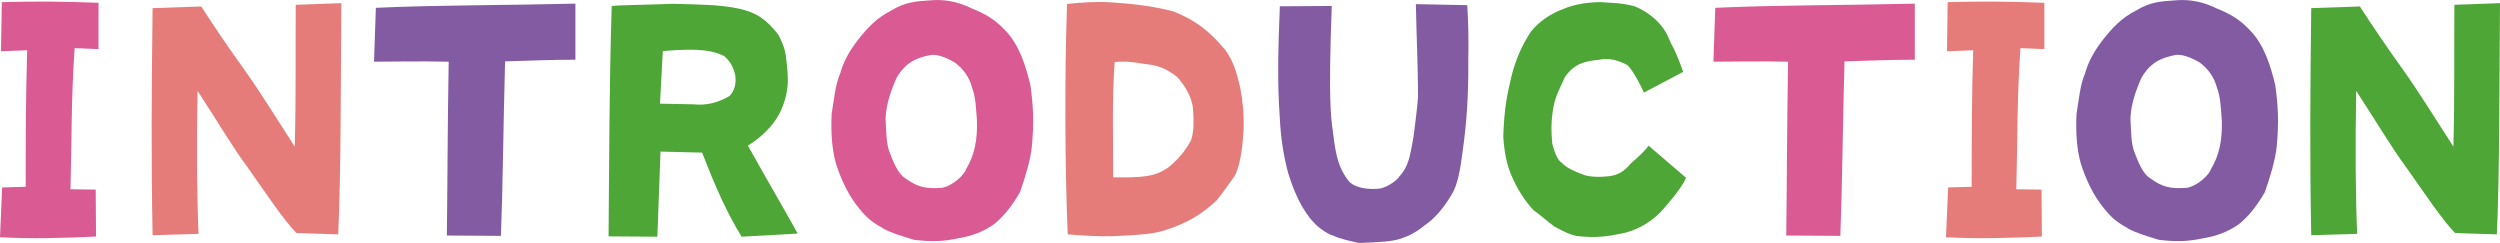 <?xml version="1.0" encoding="UTF-8"?>
<svg id="_レイヤー_2" data-name="レイヤー 2" xmlns="http://www.w3.org/2000/svg" viewBox="0 0 150.72 14.64">
  <defs>
    <style>
      .cls-1 {
        fill: #835ba3;
      }

      .cls-2 {
        fill: #4da635;
      }

      .cls-3 {
        fill: #e57c7a;
      }

      .cls-4 {
        fill: #da5a94;
      }
    </style>
  </defs>
  <g id="_制作レイヤー" data-name="制作レイヤー">
    <g>
      <path class="cls-4" d="M0,14.3l.13-3,1.42-.04c0-2.74,0-5.45.09-8.23l-1.58.06L.11.13c1.96-.06,3.86-.04,5.83.04v2.79l-1.44-.06c-.21,3.04-.17,5.3-.25,8.51l1.52.02.02,2.83c-1.96.09-3.91.15-5.79.04Z"/>
      <path class="cls-3" d="M9.2,14.21c-.09-4.45-.06-9.14,0-13.72l2.93-.1c.78,1.2,1.65,2.49,2.58,3.78.91,1.27,2.01,3.04,3.06,4.67.08-2.94.04-5.93.06-8.55l2.75-.1c-.04,4.64-.02,10.32-.19,13.94l-2.51-.08c-.68-.65-1.86-2.41-2.93-3.93-.91-1.22-1.8-2.75-3.04-4.64-.06,3.4-.04,6.31.06,8.62l-2.77.08Z"/>
      <path class="cls-1" d="M26.94,14.21c.04-3.04.04-6.42.11-10.49-1.71-.04-3.38,0-4.5,0l.11-3.25c3.8-.17,7.9-.15,12.03-.25v3.38c-1.46,0-2.87.06-4.24.1-.11,4.01-.13,7.41-.25,10.52l-3.27-.02Z"/>
      <path class="cls-2" d="M36.69,14.25c.04-4.77.04-9.19.19-13.89.53-.06,2.62-.08,3.61-.13,1.9.04,2.95.06,4.05.29,1.06.23,1.67.65,2.39,1.58.23.44.42.89.47,1.44.06.55.13,1.12.08,1.67-.09.76-.34,1.54-.85,2.2-.49.63-1.01,1.04-1.54,1.37,1.25,2.24,2.64,4.62,3,5.3l-3.38.19c-.84-1.37-1.54-2.89-2.38-5.07l-2.51-.06-.19,5.13-2.94-.02ZM44.33,4.56c-.08-.44-.3-.87-.67-1.18-.63-.3-1.37-.51-3.7-.3l-.17,3.17,2.05.04c.65.08,1.46-.08,2.15-.51.3-.32.4-.72.34-1.22Z"/>
      <path class="cls-4" d="M53.22,13.75c-.59-.32-.95-.59-1.42-1.18-.65-.78-1.12-1.8-1.41-2.74-.25-.91-.3-1.92-.25-2.98.13-.72.21-1.75.51-2.41.21-.76.57-1.37,1.04-1.99.61-.78,1.16-1.37,2.05-1.82.84-.51,1.46-.55,2.36-.61.91-.08,1.71.11,2.47.48.84.34,1.41.66,2.05,1.35.84.87,1.22,2.13,1.5,3.27.17,1.23.23,2.22.09,3.7-.08.85-.44,1.98-.72,2.77-.42.72-.91,1.41-1.58,1.94-.67.46-1.31.7-2.2.85-.84.17-1.5.21-2.6.08-.8-.25-1.35-.4-1.9-.7ZM58.23,10.22c.55-.89.7-1.86.67-2.94-.06-.68-.06-1.39-.3-2.01-.15-.59-.53-1.14-1.06-1.52-.34-.19-.93-.49-1.41-.44-.89.17-1.54.46-2.07,1.37-.38.84-.65,1.69-.67,2.49.04.59.02,1.48.25,2.03.19.49.48,1.27.93,1.54.7.51,1.18.65,2.13.59.42,0,1.24-.51,1.54-1.1Z"/>
      <path class="cls-3" d="M64.37,14.13c-.17-4.16-.19-9.56-.04-13.89.87-.1,1.82-.15,2.62-.1,1.31.08,2.58.23,3.8.55,1.29.53,2.07,1.08,3.12,2.32.49.67.72,1.46.91,2.32.15.8.23,1.63.19,2.55-.08,1.41-.3,2.36-.55,2.75-.29.4-.72,1.04-1.08,1.46-.91.85-1.73,1.33-2.98,1.75-.76.27-1.58.32-3.27.4-.76.02-1.63-.02-2.72-.11ZM71.8,8.47c.21-.59.17-1.35.11-2.05-.11-.63-.44-1.2-.91-1.75-.46-.38-.95-.65-1.58-.76-.61-.06-1.33-.27-2.22-.17-.17,2.43-.08,4.69-.09,6.95,1.75.02,2.53-.02,3.34-.61.53-.42.99-.95,1.35-1.61Z"/>
      <path class="cls-1" d="M80.25,14.17c-.49-.23-.89-.55-1.27-1.01-.65-.84-1.03-1.79-1.33-2.77-.27-1.01-.44-2.13-.49-3.23-.17-2.32-.09-4.46,0-6.78l3.13-.02c-.21,5.64-.06,6.67.08,7.66.17,1.52.4,2.17.89,2.83.34.49,1.27.61,1.98.51.44-.1.99-.49,1.14-.74.59-.65.63-1.29.84-2.38.09-.76.21-1.58.27-2.39,0-1.84-.09-3.48-.13-5.6l3.1.06c.06,1.03.09,2.15.06,3.32.02,2.03-.09,3.74-.34,5.49-.13,1.04-.29,2.03-.68,2.64-.44.74-.99,1.41-1.63,1.84-.49.4-.93.63-1.46.8-.55.17-1.18.19-2.47.25-.51-.11-1.16-.25-1.65-.48Z"/>
      <path class="cls-2" d="M93.69,13.64c-.42-.3-.78-.65-1.24-.97-.55-.59-.99-1.31-1.31-2.05-.32-.72-.46-1.56-.51-2.39.06-1.82.25-2.58.49-3.61.25-1.03.65-1.92,1.18-2.72.53-.65,1.23-1.1,1.98-1.37.65-.28,1.46-.4,2.26-.4.78.06,1.22.04,2.01.25.51.21.84.44,1.22.76.46.44.7.78.97,1.48.25.4.51,1.1.74,1.71l-2.37,1.25c-.19-.42-.63-1.29-.99-1.65-.53-.29-1.08-.46-1.77-.32-.84.08-1.46.25-2,1.03-.25.57-.55,1.08-.68,1.73-.17.84-.15,1.61-.09,2.28.11.42.3,1.01.57,1.16.27.3.76.51,1.2.68.44.21,1.18.19,1.69.13.49-.06.93-.32,1.25-.74.48-.42.86-.76,1.1-1.1l2.26,1.94c-.3.67-1.03,1.5-1.54,2.07-.72.72-1.56,1.14-2.36,1.29-.82.17-1.52.28-2.68.15-.49-.1-.93-.34-1.39-.59Z"/>
      <path class="cls-4" d="M107.69,14.21c.04-3.04.04-6.42.11-10.49-1.71-.04-3.38,0-4.5,0l.11-3.25c3.8-.17,7.9-.15,12.03-.25v3.38c-1.46,0-2.87.06-4.24.1-.11,4.01-.13,7.41-.25,10.52l-3.27-.02Z"/>
      <path class="cls-3" d="M117.32,14.3l.13-3,1.42-.04c0-2.74,0-5.45.09-8.23l-1.58.06.04-2.96c1.96-.06,3.86-.04,5.83.04v2.79l-1.44-.06c-.21,3.04-.17,5.3-.25,8.51l1.52.02.02,2.83c-1.96.09-3.91.15-5.79.04Z"/>
      <path class="cls-1" d="M128.27,13.75c-.59-.32-.95-.59-1.42-1.18-.65-.78-1.12-1.8-1.41-2.74-.25-.91-.3-1.92-.25-2.98.13-.72.21-1.75.51-2.41.21-.76.57-1.37,1.04-1.99.61-.78,1.16-1.37,2.05-1.82.84-.51,1.46-.55,2.36-.61.91-.08,1.71.11,2.47.48.84.34,1.41.66,2.05,1.35.84.87,1.22,2.13,1.5,3.27.17,1.23.23,2.22.09,3.7-.08.85-.44,1.98-.72,2.77-.42.72-.91,1.41-1.58,1.94-.67.46-1.31.7-2.2.85-.84.17-1.5.21-2.6.08-.8-.25-1.35-.4-1.9-.7ZM133.28,10.22c.55-.89.7-1.86.67-2.94-.06-.68-.06-1.39-.3-2.01-.15-.59-.53-1.14-1.06-1.52-.34-.19-.93-.49-1.41-.44-.89.17-1.54.46-2.07,1.37-.38.84-.65,1.69-.67,2.49.04.59.02,1.48.25,2.03.19.49.48,1.27.93,1.54.7.51,1.18.65,2.13.59.42,0,1.24-.51,1.54-1.1Z"/>
      <path class="cls-2" d="M139.34,14.21c-.09-4.45-.06-9.14,0-13.72l2.93-.1c.78,1.2,1.65,2.49,2.58,3.78.91,1.27,2.01,3.04,3.06,4.67.08-2.94.04-5.93.06-8.55l2.75-.1c-.04,4.64-.02,10.32-.19,13.94l-2.51-.08c-.68-.65-1.86-2.41-2.93-3.93-.91-1.22-1.8-2.75-3.04-4.64-.06,3.4-.04,6.31.06,8.62l-2.77.08Z"/>
    </g>
  </g>
</svg>